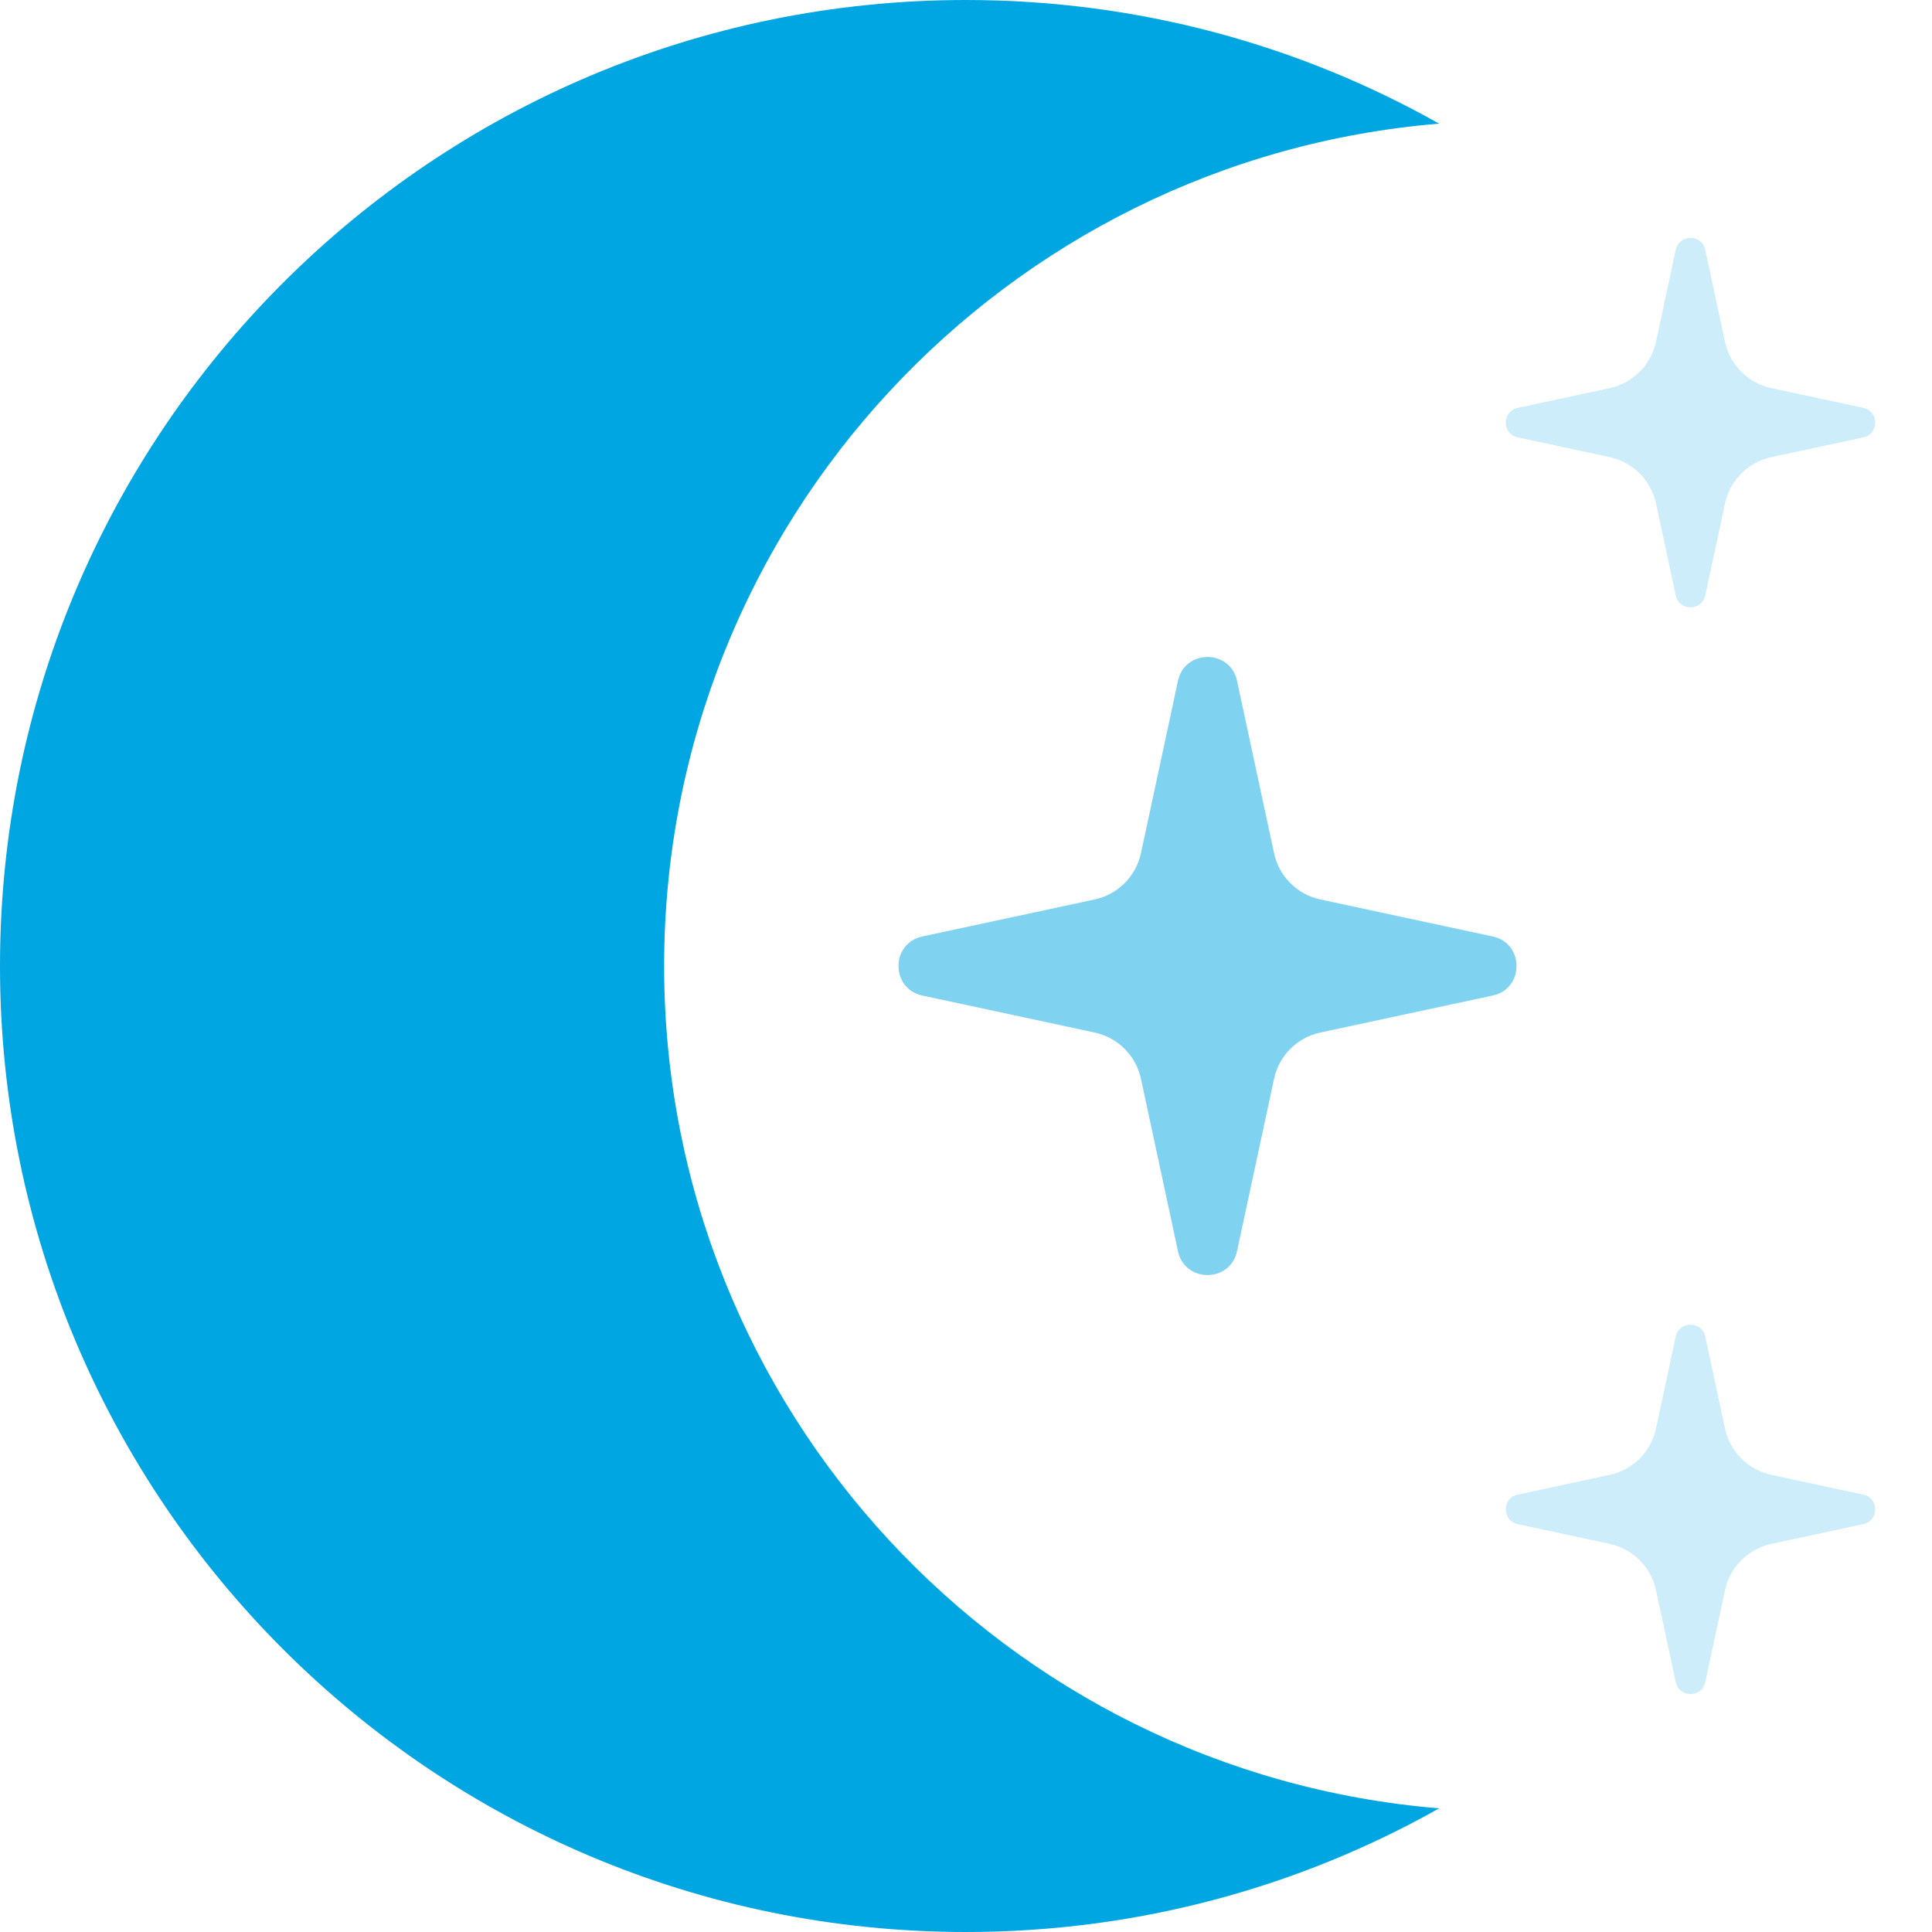 <svg xmlns="http://www.w3.org/2000/svg" fill="none" viewBox="0 0 32 32" height="32" width="32">
<g clip-path="url(#clip0_3254_19975)">
<path fill="#00A6E2" d="M23.837 2.048C16.649 2.639 11 8.66 11 16C11 23.34 16.649 29.361 23.837 29.952C21.521 31.256 18.847 32 16 32C7.163 32 0 24.837 0 16C0 7.163 7.163 0 16 0C18.847 0 21.521 0.744 23.837 2.048Z" clip-rule="evenodd" fill-rule="evenodd"></path>
<path fill="#00A6E2" d="M27.756 4.138C27.812 3.875 28.188 3.875 28.244 4.138L28.571 5.661C28.654 6.046 28.954 6.346 29.339 6.429L30.862 6.756C31.125 6.812 31.125 7.188 30.862 7.244L29.339 7.571C28.954 7.654 28.654 7.954 28.571 8.339L28.244 9.862C28.188 10.125 27.812 10.125 27.756 9.862L27.429 8.339C27.346 7.954 27.046 7.654 26.661 7.571L25.138 7.244C24.875 7.188 24.875 6.812 25.138 6.756L26.661 6.429C27.046 6.346 27.346 6.046 27.429 5.661L27.756 4.138Z" opacity="0.2"></path>
<path fill="#00A6E2" d="M27.756 22.138C27.812 21.875 28.188 21.875 28.244 22.138L28.571 23.661C28.654 24.046 28.954 24.346 29.339 24.429L30.862 24.756C31.125 24.812 31.125 25.188 30.862 25.244L29.339 25.571C28.954 25.654 28.654 25.954 28.571 26.339L28.244 27.862C28.188 28.125 27.812 28.125 27.756 27.862L27.429 26.339C27.346 25.954 27.046 25.654 26.661 25.571L25.138 25.244C24.875 25.188 24.875 24.812 25.138 24.756L26.661 24.429C27.046 24.346 27.346 24.046 27.429 23.661L27.756 22.138Z" opacity="0.2"></path>
<path fill="#00A6E2" d="M19.511 11.277C19.624 10.75 20.376 10.75 20.489 11.277L21.102 14.13C21.184 14.515 21.485 14.816 21.869 14.898L24.724 15.511C25.25 15.624 25.25 16.376 24.724 16.489L21.869 17.102C21.485 17.184 21.184 17.485 21.102 17.869L20.489 20.724C20.376 21.25 19.624 21.25 19.511 20.724L18.898 17.869C18.816 17.485 18.515 17.184 18.131 17.102L15.277 16.489C14.75 16.376 14.75 15.624 15.277 15.511L18.131 14.898C18.515 14.816 18.816 14.515 18.898 14.13L19.511 11.277Z" opacity="0.5"></path>
</g>
<defs>
<clipPath id="clip0_3254_19975">
<rect fill="white" height="32" width="32"></rect>
</clipPath>
</defs>
</svg>
